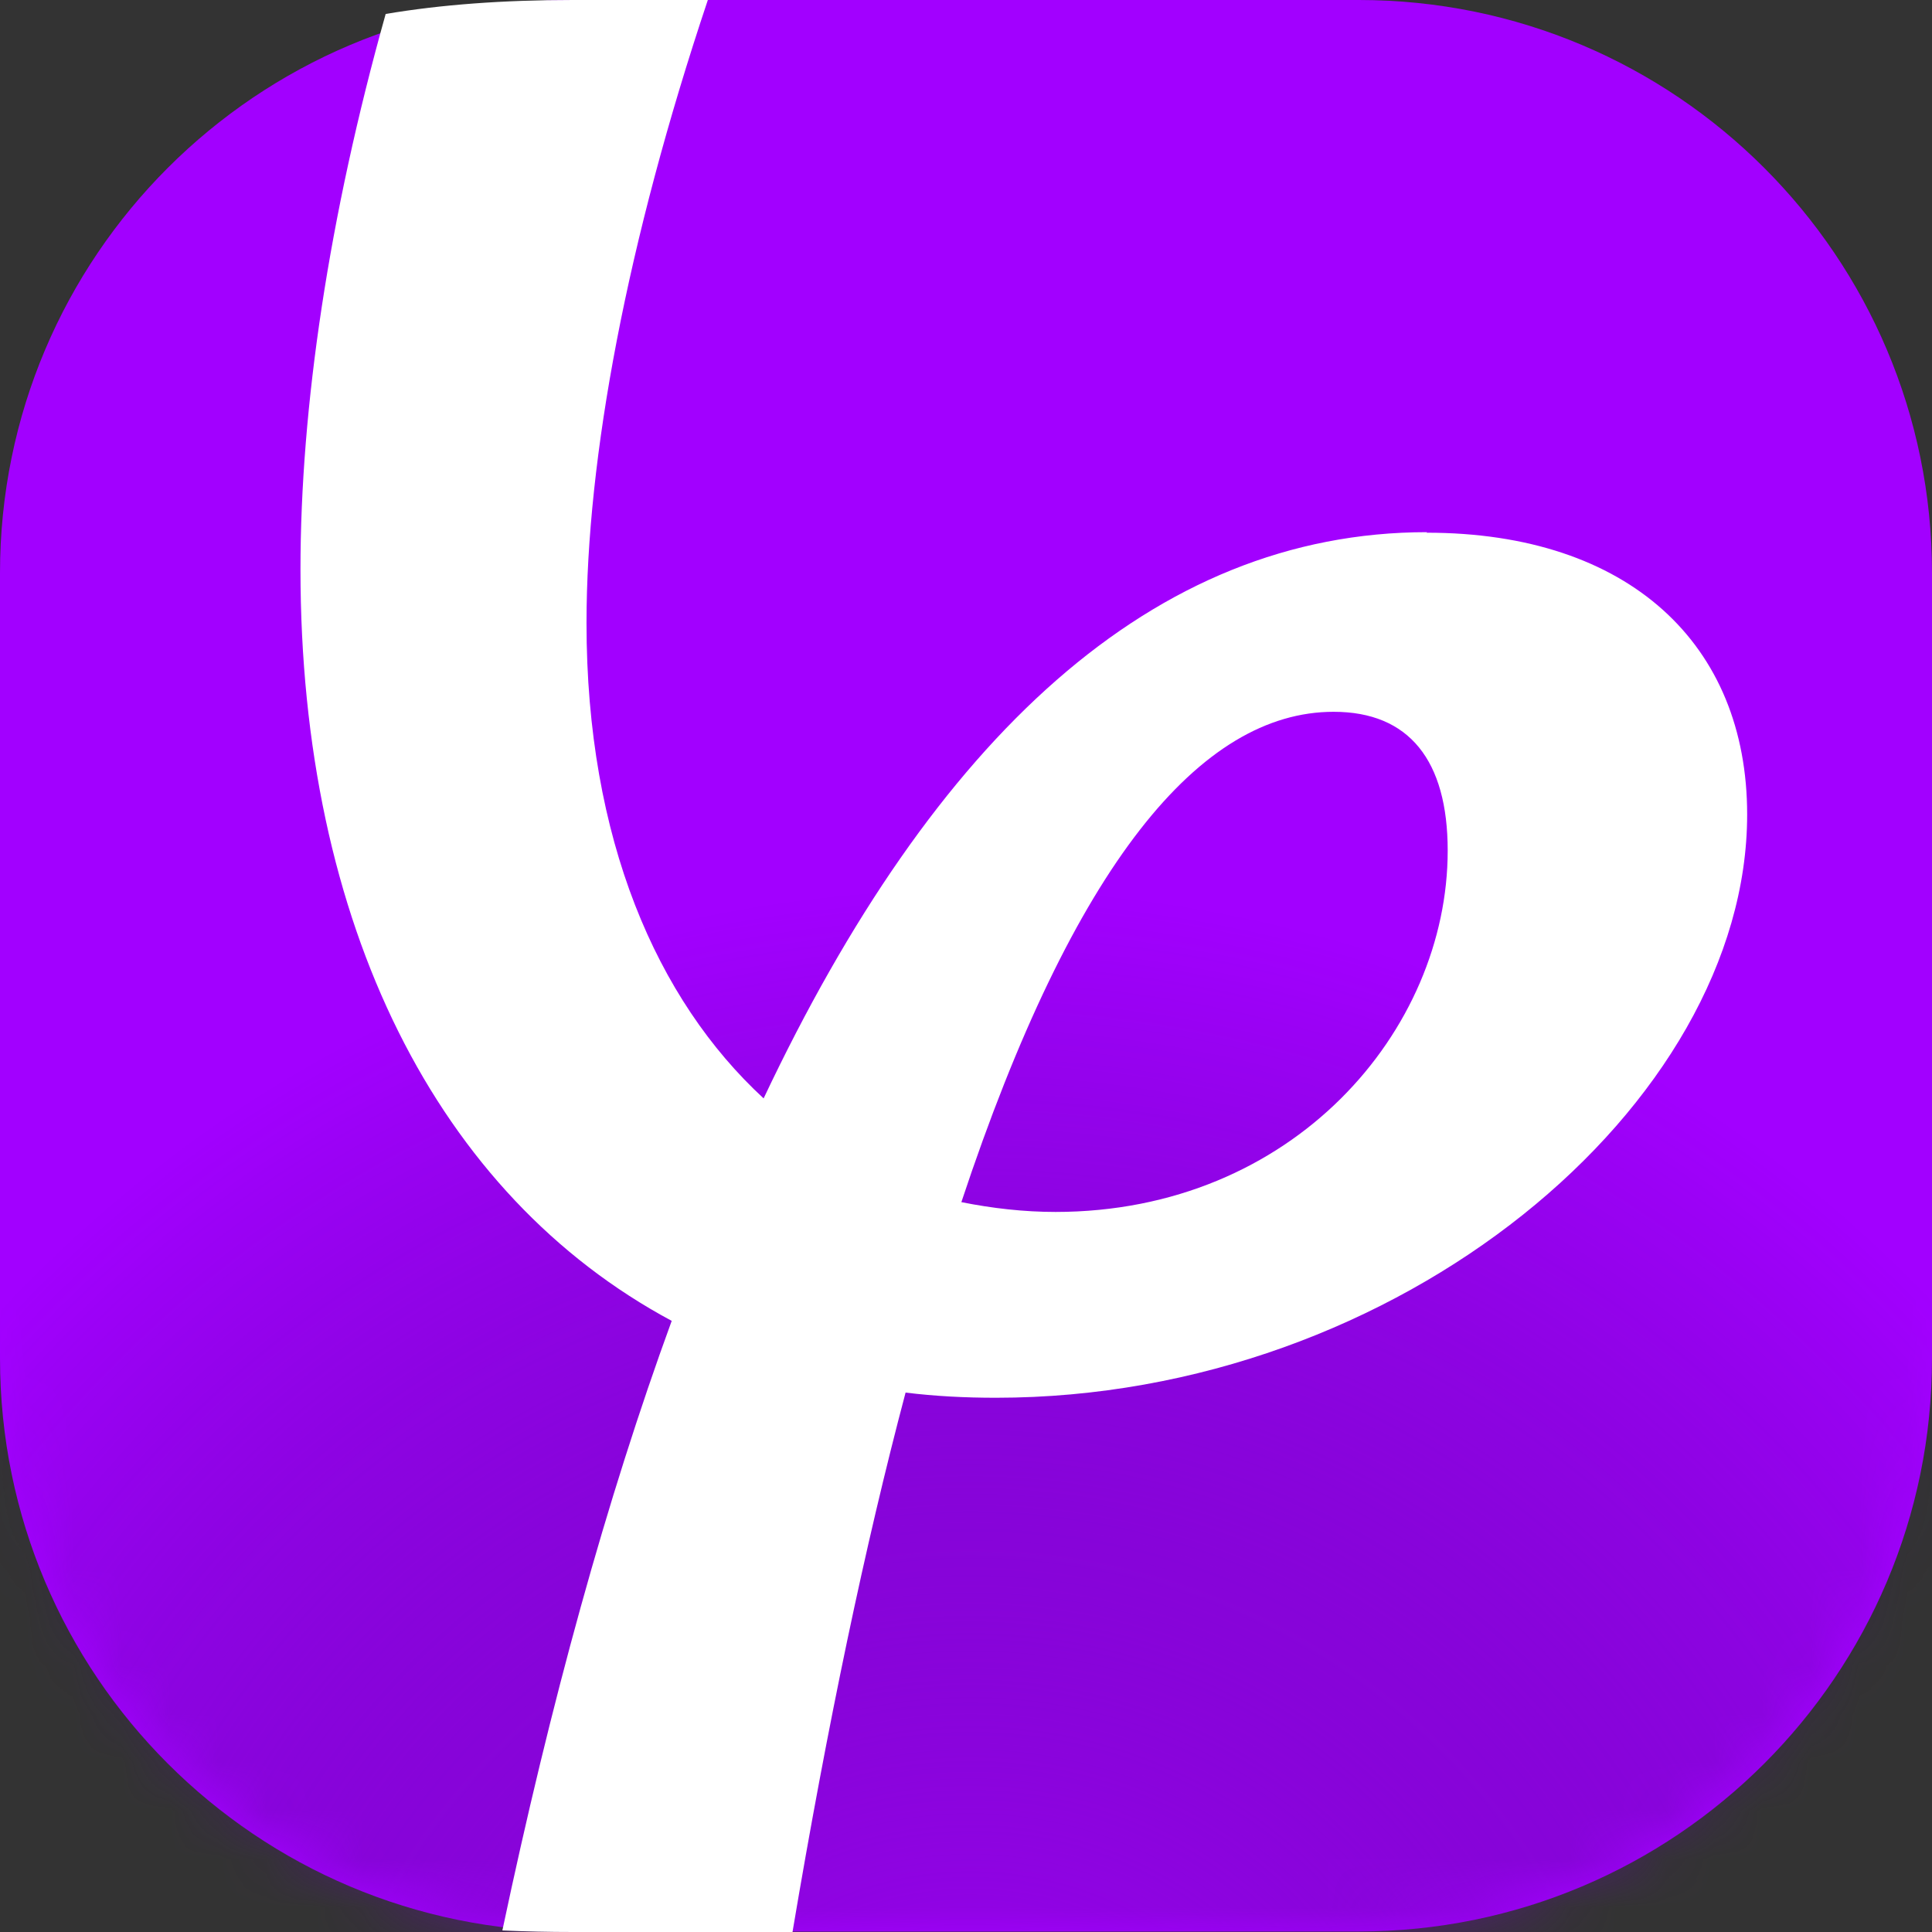 <svg width="40" height="40" viewBox="0 0 40 40" fill="none" xmlns="http://www.w3.org/2000/svg">
<rect x="0" y="0" width="40" height="40" fill="#333333" stroke="none"/>
<path d="M28.135 0H11.865C5.312 0 0 5.311 0 11.862V28.127C0 34.678 5.312 39.989 11.865 39.989H28.135C34.688 39.989 40 34.678 40 28.127V11.862C40 5.311 34.688 0 28.135 0Z" fill="#A200FF"/>
<mask id="mask0_102_4" style="mask-type:luminance" maskUnits="userSpaceOnUse" x="0" y="0" width="40" height="40">
<path d="M28.135 0H11.865C5.312 0 0 5.311 0 11.862V28.127C0 34.678 5.312 39.989 11.865 39.989H28.135C34.688 39.989 40 34.678 40 28.127V11.862C40 5.311 34.688 0 28.135 0Z" fill="white"/>
</mask>
<g mask="url(#mask0_102_4)">
<path opacity="0.9" d="M20.096 73.342C35.269 73.342 47.568 61.046 47.568 45.878C47.568 30.709 35.269 18.413 20.096 18.413C4.924 18.413 -7.376 30.709 -7.376 45.878C-7.376 61.046 4.924 73.342 20.096 73.342Z" fill="url(#paint0_radial_102_4)"/>
</g>
<path d="M29.546 11.018C23.87 11.018 19.337 15.282 15.81 22.741C13.597 20.7 12.143 17.376 12.143 12.899C12.143 9.49 12.977 5.012 14.655 0H11.855C10.412 0 9.129 0.096 7.985 0.289C6.809 4.478 6.221 8.432 6.221 11.787C6.221 19.161 9.065 24.75 13.907 27.347C12.56 31.034 11.395 35.266 10.401 39.968C10.871 39.989 11.363 40 11.865 40H16.408C17.135 35.683 17.916 31.974 18.749 28.832C19.359 28.907 19.979 28.939 20.62 28.939C28.979 28.939 36.173 22.859 36.173 16.863C36.173 13.348 33.736 11.029 29.535 11.029L29.546 11.018ZM21.86 25.092C21.197 25.092 20.545 25.017 19.904 24.889C22.234 17.868 24.864 14.737 27.611 14.737C29.172 14.737 29.973 15.741 29.973 17.611C29.973 21.331 26.777 25.092 21.849 25.092H21.86Z" fill="white"/>
<defs>
<radialGradient id="paint0_radial_102_4" cx="0" cy="0" r="1" gradientUnits="userSpaceOnUse" gradientTransform="translate(20.096 45.878) scale(27.472 27.465)">
<stop stop-color="#A600FF"/>
<stop offset="1" stop-color="#261456" stop-opacity="0"/>
</radialGradient>
</defs>
</svg>
